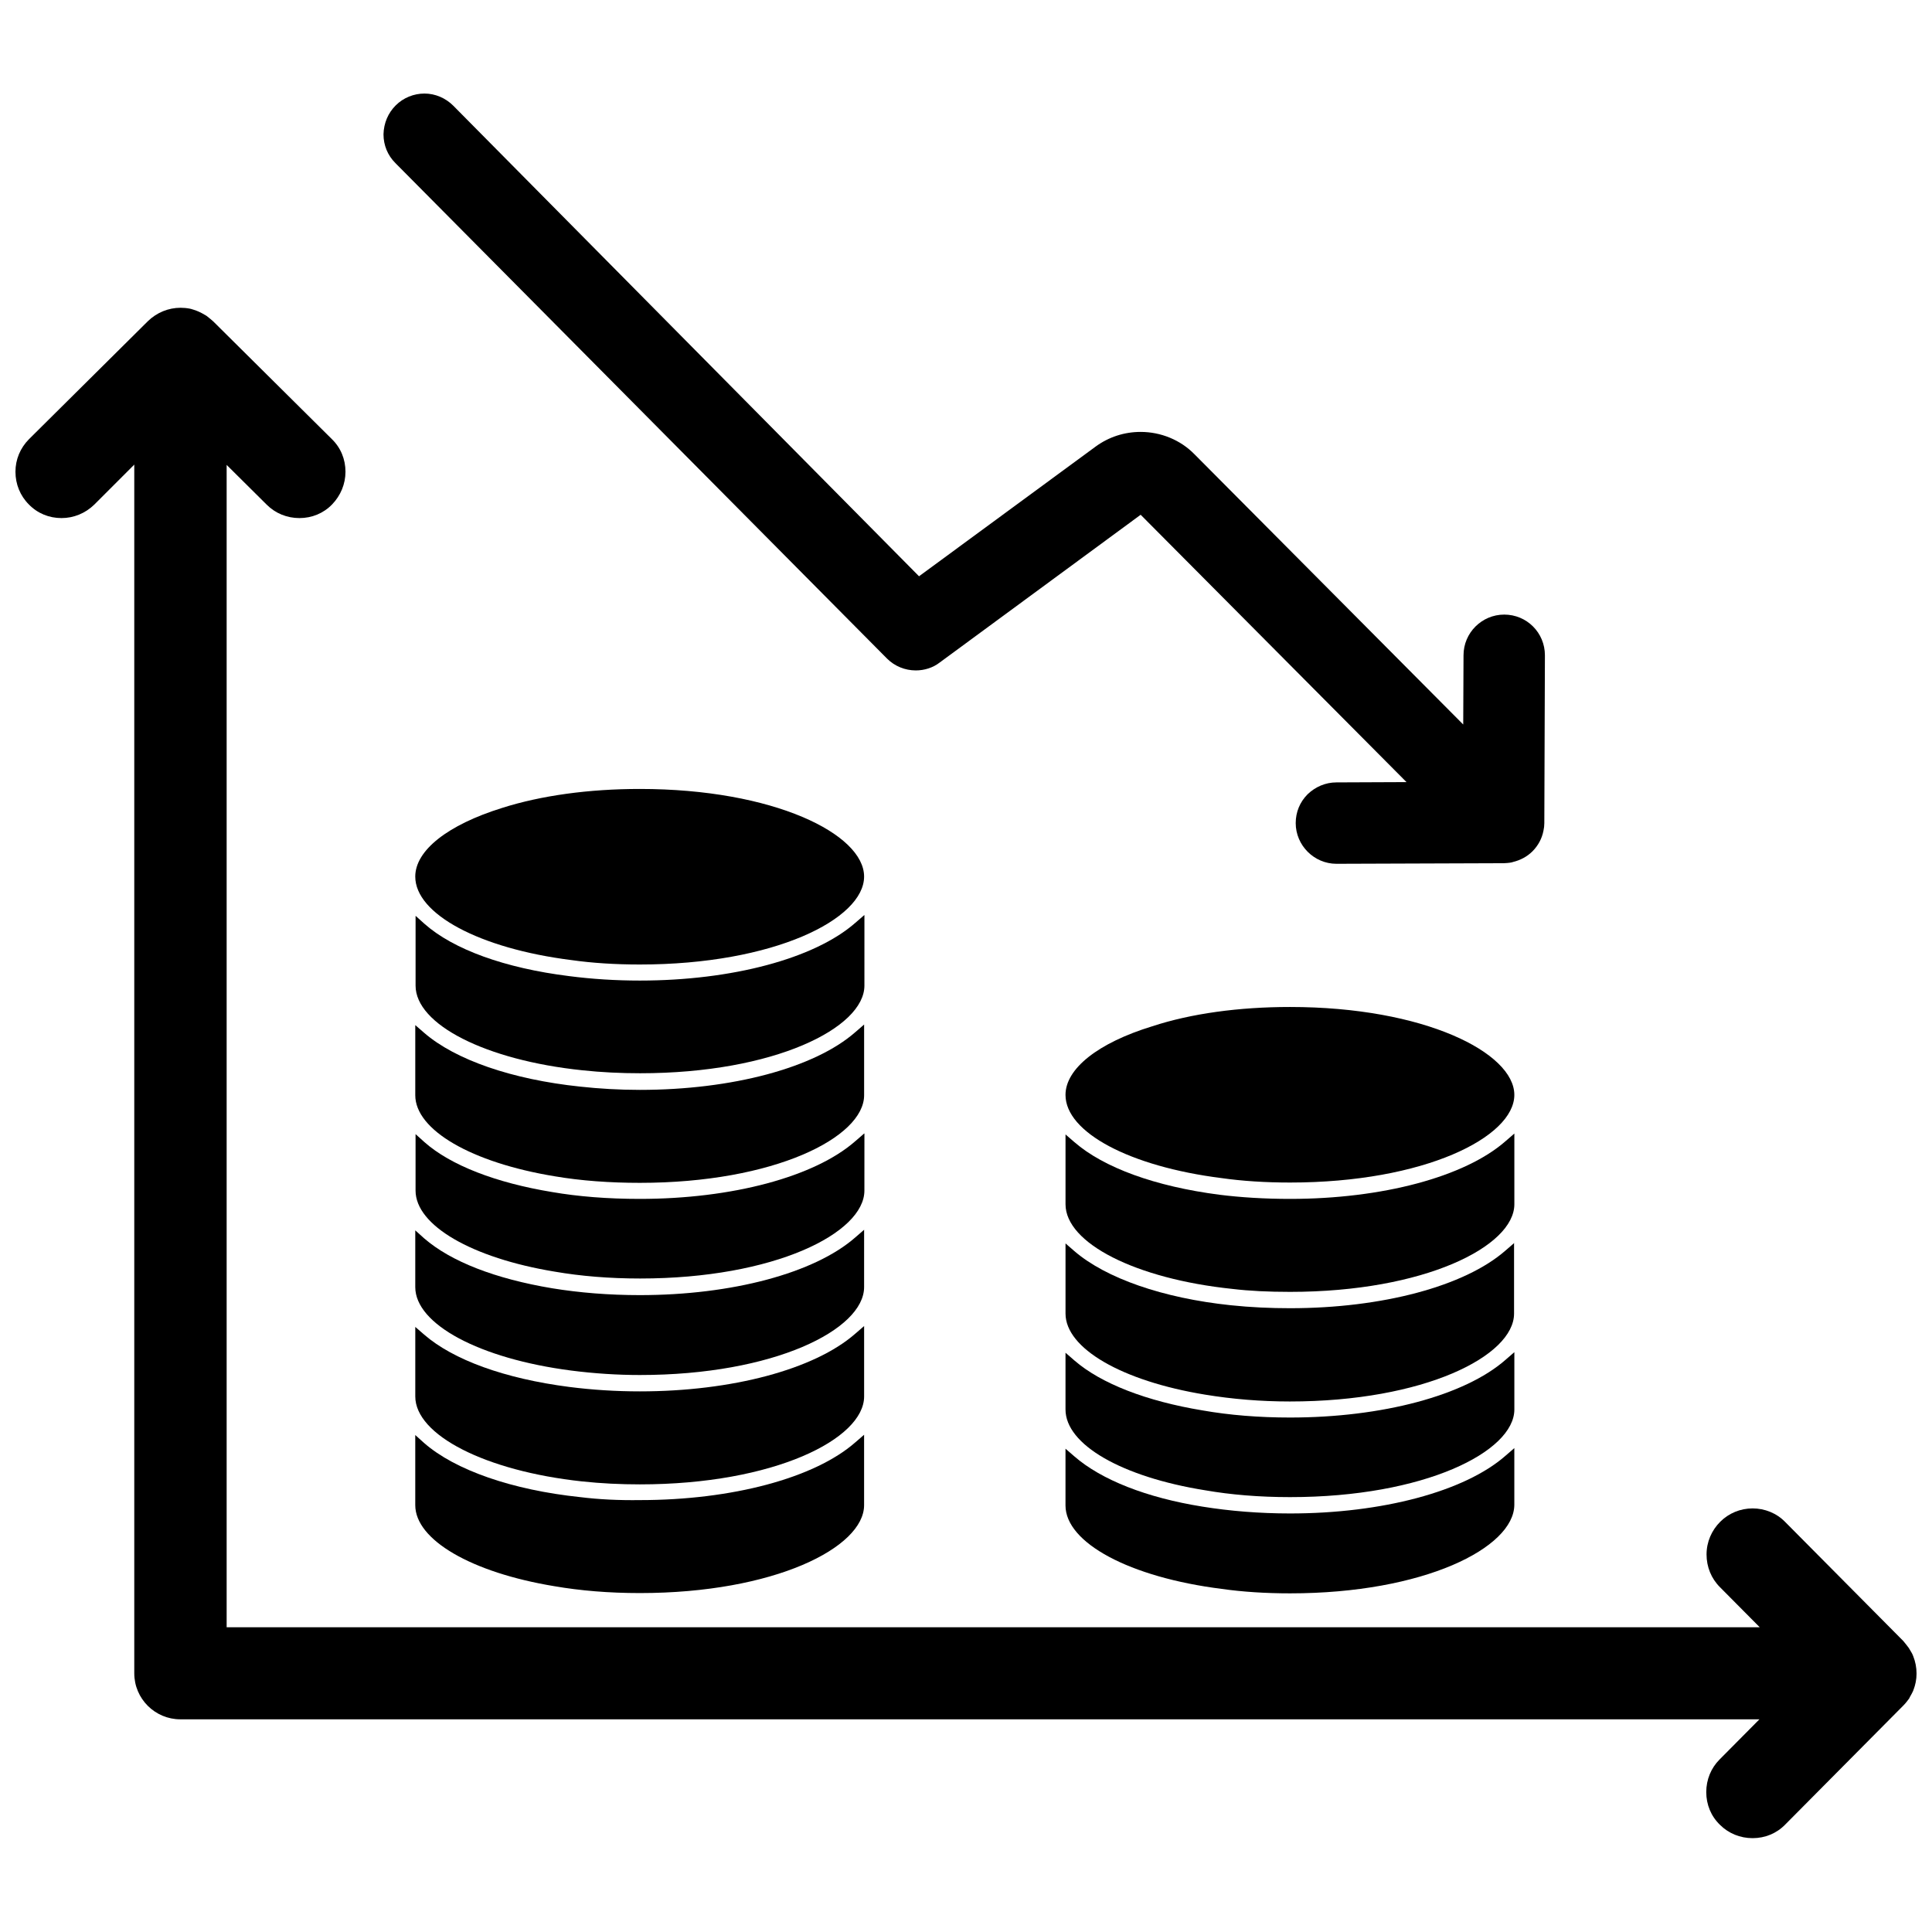 <?xml version="1.0" encoding="UTF-8"?>
<!-- Uploaded to: ICON Repo, www.svgrepo.com, Generator: ICON Repo Mixer Tools -->
<svg width="800px" height="800px" version="1.1" viewBox="144 144 512 512" xmlns="http://www.w3.org/2000/svg">
 <defs>
  <clipPath id="a">
   <path d="m148.09 225h503.81v407h-503.81z"/>
  </clipPath>
 </defs>
 <path d="m313.56 353.08c-13.461 0-26.137 1.73-36.527 5.039-14.406 4.488-22.984 11.258-22.984 18.184 0 9.918 17.004 19.051 41.328 22.121 5.512 0.789 11.652 1.18 18.184 1.18 35.582 0 59.434-12.043 59.434-23.301 0-11.258-23.93-23.223-59.434-23.223z"/>
 <path d="m373 386.54-2.363 2.047c-10.785 9.445-32.668 15.273-57.07 15.273-6.375 0-12.676-0.395-18.734-1.18-17.082-2.125-30.699-7.086-38.336-13.855l-2.363-2.125v18.5c0 10.312 18.578 19.758 44.16 22.434 5.117 0.551 10.234 0.789 15.352 0.789 35.582 0 59.434-12.043 59.434-23.223l0.004-18.66z"/>
 <path d="m373 415.51-2.363 2.047c-10.785 9.445-32.668 15.273-57.07 15.273-5.434 0-10.785-0.316-15.824-0.867-18.027-1.891-33.062-7.086-41.328-14.25l-2.363-2.047v18.578c0 9.211 14.879 17.871 37 21.492 6.926 1.18 14.562 1.73 22.516 1.73 35.582 0 59.434-12.043 59.434-23.223z"/>
 <path d="m373 444.4-2.363 2.047c-10.785 9.445-32.668 15.273-57.07 15.273-8.582 0-16.375-0.629-23.223-1.812-14.879-2.441-26.922-7.086-33.852-13.227l-2.363-2.125v14.957c0 9.211 14.879 17.871 36.918 21.492 6.848 1.18 14.406 1.812 22.594 1.812 35.582 0 59.434-12.043 59.434-23.301l0.008-15.117z"/>
 <path d="m373 469.9-2.363 2.047c-10.785 9.445-32.668 15.273-57.07 15.273-8.188 0-15.98-0.629-23.223-1.812-15.113-2.519-26.844-7.086-33.93-13.227l-2.363-2.125v15.035c0 9.84 17.004 18.973 41.328 22.121 6.141 0.789 12.281 1.18 18.184 1.18 35.582 0 59.434-12.043 59.434-23.301z"/>
 <path d="m373 495.41-2.363 2.047c-10.785 9.445-32.668 15.273-57.07 15.273-6.297 0-12.594-0.395-18.734-1.18-17.082-2.203-30.699-7.164-38.414-13.855l-2.363-2.047v18.422c0 10.234 18.578 19.758 44.16 22.516 5.117 0.551 10.234 0.789 15.352 0.789 35.582 0 59.434-12.043 59.434-23.301z"/>
 <path d="m297.74 540.75c-18.027-1.891-33.141-7.164-41.328-14.328l-2.363-2.125v18.578c0 9.211 14.879 17.871 36.918 21.492 6.848 1.18 14.406 1.812 22.594 1.812 35.582 0 59.434-12.043 59.434-23.301v-18.656l-2.363 2.047c-10.785 9.445-32.668 15.273-57.07 15.273-5.508 0.074-10.785-0.164-15.82-0.793z"/>
 <path d="m485.88 410.86c-13.539 0-26.215 1.73-36.527 5.117-14.406 4.41-22.984 11.258-22.984 18.184 0 9.918 17.004 18.973 41.328 22.043 5.512 0.789 11.652 1.18 18.184 1.18 35.582 0 59.434-12.043 59.434-23.223 0-11.18-23.852-23.301-59.434-23.301z"/>
 <path d="m545.32 444.4-2.363 2.047c-10.785 9.445-32.668 15.273-57.07 15.273-6.769 0-13.066-0.395-18.734-1.102-17.004-2.203-30.621-7.164-38.414-13.934l-2.363-2.047v18.5c0 10.312 18.578 19.758 44.16 22.434 4.566 0.551 9.605 0.789 15.352 0.789 35.582 0 59.434-12.043 59.434-23.223z"/>
 <path d="m545.32 473.37-2.363 2.047c-10.785 9.445-32.668 15.273-57.07 15.273-5.195 0-10.469-0.234-15.742-0.789-18.027-1.891-33.062-7.164-41.406-14.328l-2.363-2.047v18.578c0 9.211 14.879 17.871 37 21.492 7.164 1.18 14.719 1.812 22.434 1.812 35.582 0 59.434-12.043 59.434-23.301v-18.738z"/>
 <path d="m545.32 502.34-2.363 2.047c-10.785 9.445-32.668 15.273-57.07 15.273-8.266 0-16.059-0.629-23.223-1.891-14.801-2.441-26.844-7.086-33.93-13.227l-2.363-2.047v15.035c0 9.289 14.879 17.871 37 21.41 6.769 1.18 14.328 1.812 22.516 1.812 35.582 0 59.434-12.043 59.434-23.223z"/>
 <path d="m462.66 543.27c-14.801-2.363-26.766-7.086-33.93-13.305l-2.363-2.047v15.035c0 9.918 17.004 19.051 41.406 22.121 5.512 0.789 11.652 1.18 18.105 1.18 35.426 0 59.355-12.043 59.434-23.457v-15.035l-2.363 2.047c-10.785 9.445-32.668 15.273-57.07 15.273-8.105-0.004-15.898-0.633-23.219-1.812z"/>
 <g clip-path="url(#a)">
  <path d="m651.04 582.95c-0.234-0.707-0.629-1.258-0.945-1.812-0.078-0.156-0.156-0.234-0.234-0.395-0.473-0.629-0.945-1.258-1.496-1.891l-31.25-31.488c-2.281-2.363-5.434-3.621-8.66-3.621s-6.297 1.258-8.582 3.543c-2.281 2.281-3.621 5.352-3.621 8.66 0 3.305 1.258 6.375 3.543 8.66l10.547 10.629h-406.28v-308.03l10.629 10.547c2.281 2.281 5.352 3.543 8.66 3.543 3.305 0 6.375-1.258 8.66-3.621 2.281-2.363 3.543-5.434 3.543-8.66 0-3.305-1.258-6.375-3.621-8.66l-31.414-31.172c-0.078-0.078-1.258-1.102-1.812-1.496-0.473-0.316-1.812-1.023-2.047-1.102-0.703-0.316-2.199-0.789-2.359-0.789-0.789-0.156-1.652-0.234-2.441-0.234-3.227 0-6.297 1.258-8.66 3.543l-31.488 31.25c-2.359 2.363-3.617 5.434-3.617 8.66 0 3.305 1.258 6.375 3.543 8.66 2.281 2.363 5.352 3.621 8.66 3.621 3.227 0 6.297-1.258 8.66-3.543l10.625-10.629v320.31c0 6.769 5.512 12.203 12.203 12.203h418.48l-10.547 10.629c-2.281 2.281-3.543 5.352-3.543 8.66 0 3.305 1.258 6.375 3.621 8.66 2.281 2.281 5.352 3.543 8.66 3.543 3.305 0 6.375-1.258 8.66-3.621l31.25-31.488 0.078-0.078c0.551-0.551 1.023-1.18 1.496-1.812 0.078-0.156 0.156-0.316 0.234-0.473 0.316-0.551 0.629-1.102 0.867-1.652 0-0.078 0-0.156 0.078-0.234 0.473-1.266 0.785-2.68 0.785-4.254 0-1.656-0.312-3.152-0.863-4.566z"/>
 </g>
 <path d="m379.06 318.52c2.047 2.047 4.801 3.148 7.637 3.148 2.281 0 4.566-0.707 6.375-2.125l53.215-39.125 70.453 70.848-18.578 0.078c-2.914 0-5.59 1.18-7.637 3.148-2.047 2.047-3.148 4.723-3.148 7.637 0 5.902 4.879 10.785 10.785 10.785l44.398-0.156c0.156 0 1.574-0.078 2.125-0.234 0.078 0 0.156-0.078 0.234-0.078 1.969-0.473 3.777-1.418 5.195-2.832 1.496-1.496 2.519-3.387 2.914-5.434 0.156-0.707 0.234-1.34 0.234-2.047v-0.078l0.156-44.398c0-5.984-4.801-10.785-10.785-10.785-5.902 0-10.785 4.801-10.785 10.785l-0.078 18.344-71.242-71.637c-3.699-3.777-8.895-5.902-14.25-5.902-4.328 0-8.422 1.34-11.887 3.856l-46.84 34.402-123.42-124.7c-2.047-2.047-4.801-3.227-7.637-3.227-2.832 0-5.59 1.102-7.637 3.148-2.047 2.047-3.148 4.723-3.227 7.637 0 2.914 1.102 5.59 3.148 7.637z"/>
</svg>